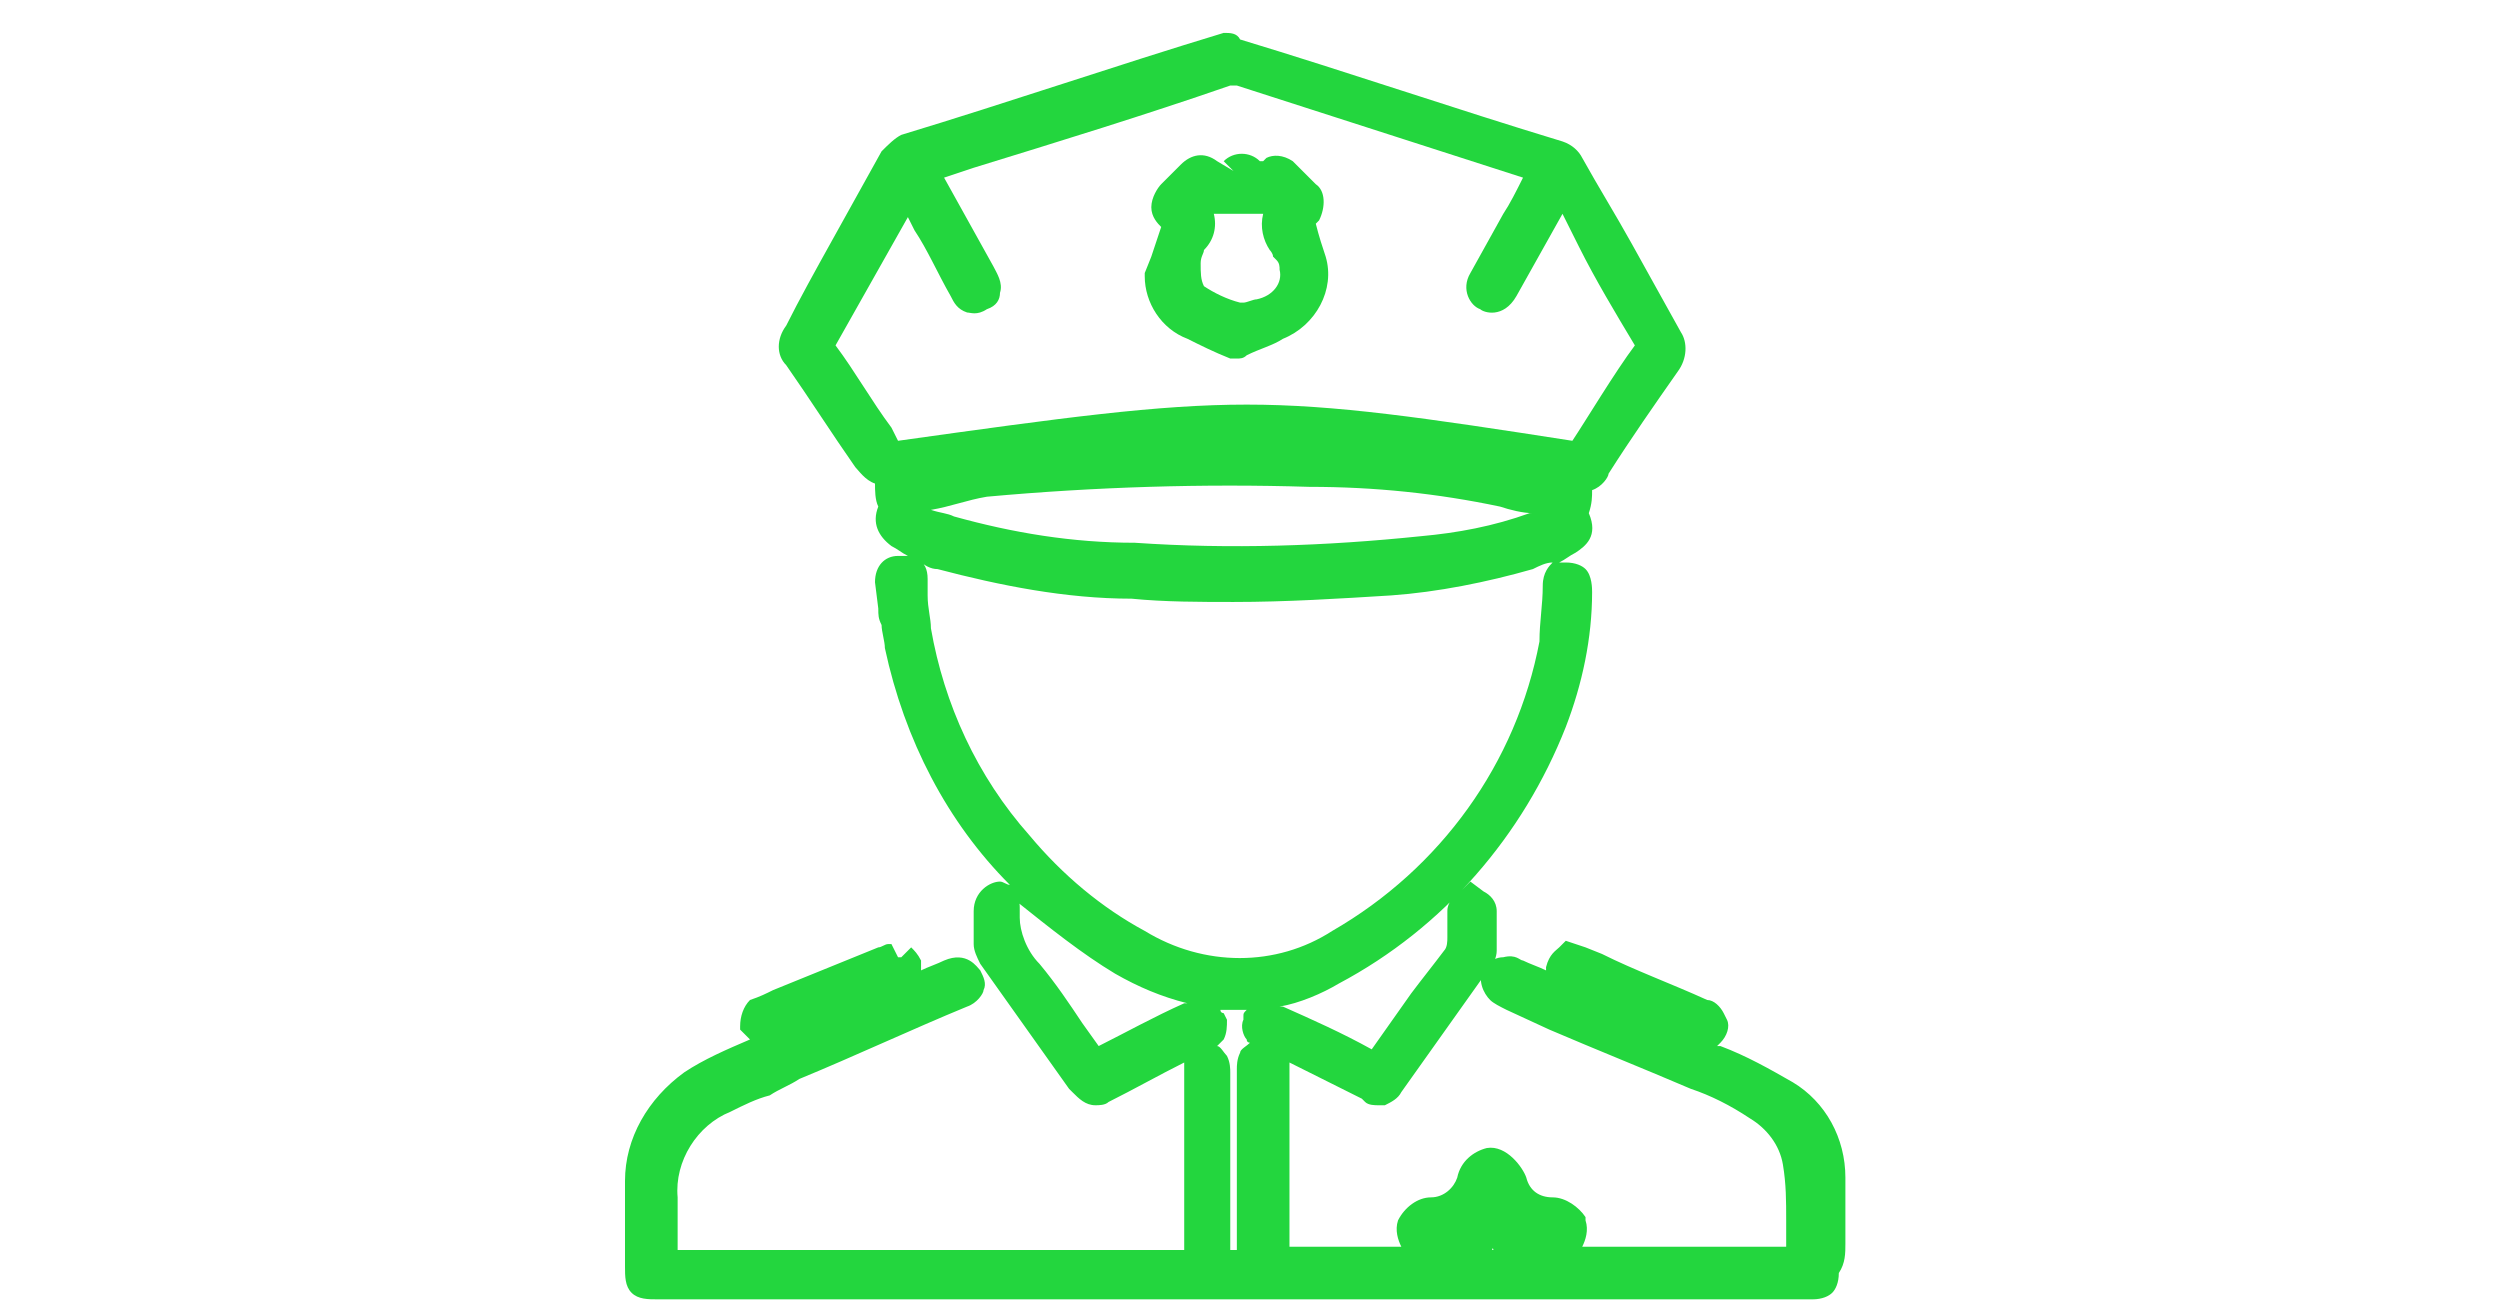 <svg width="76" height="40" viewBox="0 0 76 40" fill="none" xmlns="http://www.w3.org/2000/svg">
<g id="Group 239">
<g id="Group">
<path id="Vector" d="M56.1 37.8C56.1 37.1 56.1 36.5 56.1 35.8C56.1 34.6 55.5 33.5 54.5 32.9C53.8 32.5 53.1 32.1 52.3 31.8C52.3 31.8 52.3 31.8 52.2 31.8L52.3 31.7C52.5 31.5 52.6 31.2 52.5 31L52.4 30.8C52.3 30.6 52.1 30.4 51.9 30.4C50.8 29.9 49.7 29.5 48.7 29L48.2 28.8L47.6 28.6L47.4 28.8C47.3 28.9 47.1 29 47 29.4C47 29.5 47 29.5 47 29.5C46.8 29.4 46.5 29.3 46.3 29.2C46.2 29.2 46.1 29 45.7 29.1C45.5 29.1 45.3 29.2 45.1 29.4C44.9 29.8 45.1 30.2 45.3 30.4C45.4 30.5 45.6 30.6 45.8 30.7L47.1 31.3C48.5 31.9 50 32.5 51.4 33.1C52 33.3 52.6 33.6 53.2 34C53.7 34.3 54.1 34.8 54.2 35.4C54.3 36 54.3 36.5 54.3 37.1C54.3 37.4 54.3 37.7 54.3 37.9H48.1C48.2 37.7 48.3 37.4 48.2 37.1V37C48 36.7 47.6 36.4 47.2 36.4C46.8 36.4 46.5 36.2 46.4 35.8C46.3 35.5 45.8 34.8 45.2 34.9C44.8 35 44.4 35.3 44.3 35.8C44.2 36.1 43.9 36.4 43.5 36.4C43.1 36.4 42.7 36.7 42.5 37.1C42.4 37.4 42.5 37.7 42.6 37.9H39.2V32.5C39.2 32.4 39.2 32.4 39.2 32.3L41.4 33.4L41.5 33.5C41.6 33.6 41.8 33.6 41.9 33.6C42 33.6 42.1 33.6 42.1 33.6C42.3 33.5 42.5 33.4 42.6 33.2L45.3 29.4C45.4 29.3 45.5 29.1 45.5 28.9C45.5 28.5 45.5 28.1 45.5 27.7C45.5 27.4 45.3 27.2 45.1 27.1L44.7 26.8L44.3 27.2C44.2 27.3 44 27.4 44 27.7C44 28 44 28.2 44 28.5C44 28.6 44 28.8 43.9 28.9C43.6 29.3 43.2 29.8 42.9 30.2L41.7 31.9C40.8 31.4 39.9 31 39 30.6C39 30.6 39 30.6 38.9 30.6C39.5 30.5 40.2 30.2 40.7 29.9C43.9 28.2 46.3 25.4 47.6 22.1C48.1 20.8 48.4 19.4 48.4 18C48.4 17.9 48.4 17.5 48.2 17.3C48.1 17.2 47.9 17.1 47.6 17.1C47.5 17.1 47.5 17.1 47.4 17.1C47.6 17 47.7 16.9 47.9 16.8C48.2 16.6 48.6 16.3 48.3 15.6C48.4 15.3 48.4 15.1 48.4 14.9C48.7 14.8 48.9 14.5 48.9 14.4C49.6 13.3 50.3 12.3 51 11.3C51.3 10.9 51.3 10.4 51.1 10.1C50.6 9.2 50.1 8.3 49.6 7.4C49.1 6.5 48.6 5.7 48.1 4.8C48 4.6 47.8 4.4 47.5 4.3C44.2 3.3 41 2.2 37.7 1.2C37.6 1 37.4 1 37.2 1C33.9 2 30.7 3.1 27.4 4.1C27.2 4.2 27 4.4 26.8 4.6C26.3 5.5 25.8 6.4 25.3 7.3C24.8 8.2 24.3 9.1 23.9 9.9C23.6 10.3 23.6 10.8 23.9 11.1C24.6 12.1 25.3 13.2 26 14.2C26.1 14.3 26.3 14.6 26.6 14.7C26.6 14.9 26.6 15.2 26.7 15.4C26.5 15.9 26.7 16.3 27.1 16.6C27.3 16.7 27.4 16.8 27.6 16.9C27.5 16.9 27.4 16.9 27.3 16.9C26.9 16.9 26.6 17.2 26.6 17.7L26.7 18.5C26.7 18.7 26.7 18.8 26.8 19C26.8 19.2 26.9 19.5 26.9 19.7C27.5 22.5 28.8 25 30.7 26.9C30.6 26.9 30.5 26.8 30.4 26.8C30.1 26.8 29.6 27.1 29.6 27.7V28C29.6 28.2 29.6 28.5 29.6 28.7C29.6 28.9 29.7 29.1 29.8 29.3L32.5 33.1L32.6 33.2C32.8 33.4 33 33.6 33.3 33.6C33.4 33.6 33.6 33.6 33.7 33.5C34.5 33.1 35.2 32.7 36 32.3C36 32.4 36 32.5 36 32.6V38H20.6V37.8C20.6 37.3 20.6 36.9 20.6 36.4C20.5 35.3 21.2 34.2 22.2 33.8C22.6 33.6 23 33.4 23.4 33.3C23.7 33.1 24 33 24.3 32.8C26 32.1 27.7 31.3 29.4 30.6C29.7 30.5 29.9 30.2 29.9 30.1C30 29.9 29.9 29.7 29.8 29.5C29.7 29.4 29.4 28.9 28.7 29.2C28.5 29.3 28.2 29.4 28 29.5C28 29.4 28 29.3 28 29.2C27.9 29 27.8 28.9 27.7 28.8L27.4 29.1H27.3L27.1 28.7H27C26.9 28.7 26.8 28.8 26.7 28.8L23.5 30.1C23.3 30.2 23.1 30.3 22.8 30.4C22.6 30.6 22.5 30.9 22.5 31.2V31.3C22.6 31.4 22.7 31.5 22.8 31.6C22.1 31.9 21.4 32.2 20.8 32.6C19.7 33.4 19 34.6 19 35.9C19 36.6 19 37.3 19 38V38.5C19 38.8 19 39.1 19.2 39.3C19.4 39.5 19.7 39.5 20 39.5H55.1C55.4 39.5 55.6 39.4 55.7 39.3C55.8 39.2 55.9 39 55.9 38.7C56.1 38.4 56.1 38.1 56.1 37.8ZM45.4 38C45.3 38 45.4 37.9 45.4 38C45.4 37.9 45.4 37.9 45.4 38ZM37.9 31.6C37.9 31.7 38 31.7 38 31.7C37.9 31.8 37.7 31.9 37.7 32C37.6 32.2 37.6 32.4 37.6 32.5V38H37.4V32.6C37.4 32.5 37.4 32.3 37.3 32.1C37.2 32 37.1 31.8 37 31.8C37.1 31.7 37.1 31.7 37.2 31.6C37.3 31.4 37.3 31.2 37.3 31L37.2 30.8C37.2 30.8 37.1 30.8 37.1 30.7H37.2C37.3 30.7 37.4 30.7 37.5 30.7C37.6 30.7 37.8 30.7 37.9 30.7C37.8 30.8 37.8 30.8 37.8 30.9V31C37.7 31.2 37.8 31.5 37.9 31.6ZM39.8 14.8C41.8 14.8 43.7 15 45.6 15.4C45.9 15.5 46.3 15.6 46.6 15.6H46.5C45.4 16 44.3 16.2 43.2 16.3C40.3 16.6 37.4 16.7 34.5 16.5C32.6 16.5 30.8 16.2 29 15.7C28.8 15.6 28.6 15.6 28.3 15.5C28.9 15.4 29.4 15.2 30 15.1C33.3 14.8 36.6 14.7 39.8 14.8ZM27.8 7C28.2 7.6 28.5 8.3 28.9 9C29 9.2 29.1 9.4 29.4 9.5C29.5 9.5 29.7 9.6 30 9.4C30.3 9.3 30.4 9.1 30.4 8.9C30.5 8.6 30.3 8.3 30.2 8.1L28.7 5.4L29.6 5.1C32.2 4.3 34.8 3.5 37.4 2.6C37.5 2.6 37.5 2.6 37.6 2.6L46.3 5.4C46.1 5.8 45.9 6.2 45.7 6.5L44.7 8.3C44.4 8.8 44.7 9.3 45 9.4C45.1 9.5 45.7 9.7 46.1 9L47.5 6.5L48 7.5C48.5 8.5 49.1 9.5 49.7 10.5C49.1 11.3 48.2 12.8 47.8 13.4C43.3 12.7 40.6 12.3 37.9 12.3C35.2 12.3 32.3 12.7 27.3 13.4L27.1 13C26.5 12.2 26 11.3 25.4 10.5L27.6 6.6L27.8 7ZM28.5 17.3C30.4 17.8 32.4 18.2 34.4 18.2C35.4 18.3 36.5 18.3 37.5 18.3C39.1 18.3 40.7 18.2 42.3 18.1C43.7 18 45.2 17.7 46.6 17.3C46.8 17.2 47 17.1 47.2 17.1C47.1 17.2 46.9 17.4 46.9 17.8C46.9 18.4 46.8 18.9 46.8 19.5C46.1 23.2 43.8 26.4 40.5 28.3C38.8 29.4 36.6 29.4 34.8 28.3C33.5 27.6 32.3 26.6 31.3 25.4C29.7 23.6 28.7 21.4 28.3 19.1C28.3 18.8 28.2 18.5 28.2 18.1V17.6C28.2 17.3 28.1 17.1 27.9 17C28.1 17.2 28.3 17.3 28.5 17.3ZM33.9 29.6C34.6 30 35.3 30.3 36.1 30.5H36C35.1 30.9 34.2 31.4 33.4 31.8L32.9 31.1C32.5 30.5 32.1 29.9 31.6 29.3C31.2 28.9 31 28.3 31 27.9V27.7V27.6C31 27.5 31 27.4 30.9 27.4C31.9 28.2 32.9 29 33.9 29.6Z" fill="#23D63E"/>
<path id="Vector_2" d="M36.1 10.3C36.5 10.5 36.9 10.7 37.4 10.9C37.5 10.9 37.6 10.9 37.6 10.9C37.7 10.9 37.8 10.9 37.9 10.8C38.3 10.6 38.7 10.5 39 10.3C40 9.9 40.6 8.8 40.3 7.8C40.2 7.5 40.1 7.2 40 6.8L40.1 6.7C40.3 6.3 40.3 5.8 40 5.6L39.8 5.4C39.6 5.2 39.5 5.1 39.3 4.9C39 4.7 38.7 4.7 38.5 4.8L38.4 4.9H38.3C38 4.6 37.5 4.6 37.2 4.9L37.5 5.2L37 4.9C36.6 4.6 36.2 4.7 35.9 5L35.3 5.6C35.2 5.7 35 6 35 6.3C35 6.6 35.2 6.8 35.3 6.9C35.2 7.2 35.1 7.5 35 7.8L34.8 8.3V8.4C34.8 9.2 35.3 10 36.1 10.3ZM36.9 6.5C37.2 6.5 37.6 6.5 37.9 6.5C38.1 6.5 38.3 6.5 38.4 6.5C38.3 6.9 38.4 7.3 38.6 7.6C38.6 7.6 38.7 7.7 38.7 7.8L38.8 7.9C38.9 8 38.9 8.1 38.9 8.2C39 8.6 38.7 9 38.2 9.1C38.1 9.1 37.9 9.2 37.8 9.2H37.7C37.3 9.1 36.9 8.9 36.6 8.7C36.5 8.5 36.5 8.3 36.5 8C36.5 7.8 36.6 7.7 36.6 7.6C36.9 7.3 37 6.9 36.9 6.5Z" fill="#23D63E"/>
</g>
</g>
</svg>
